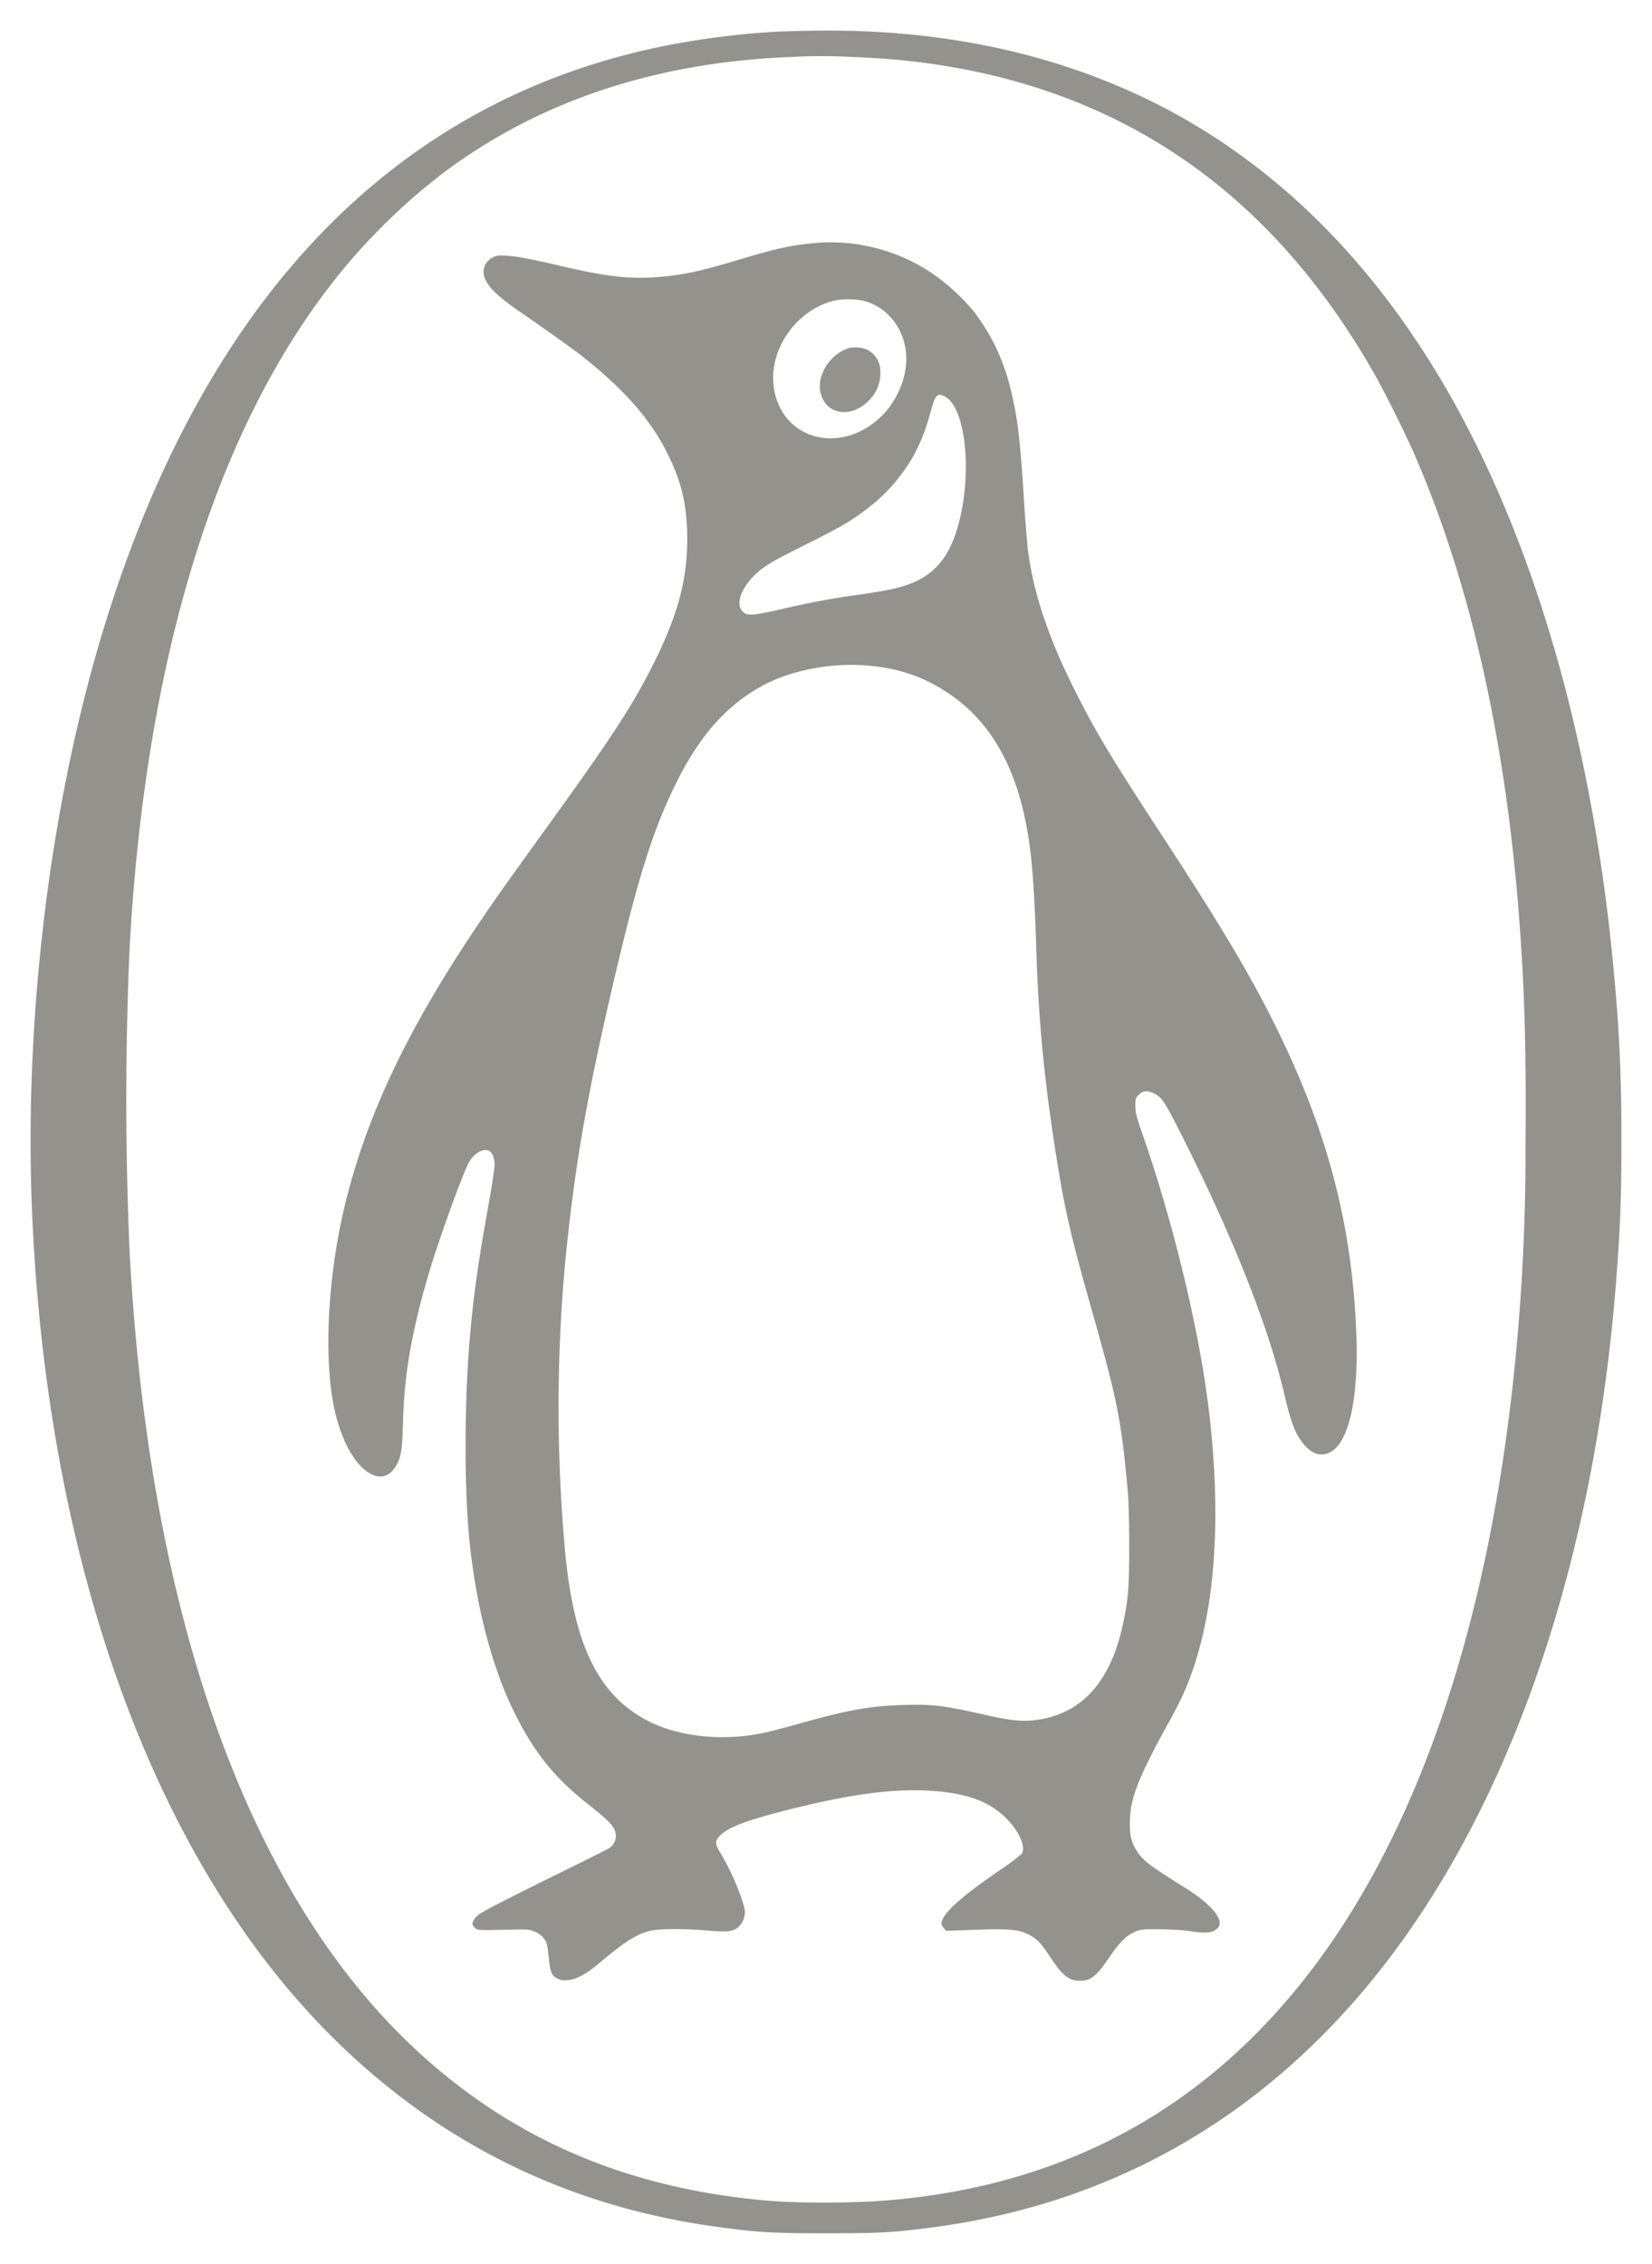 <svg xmlns="http://www.w3.org/2000/svg" width="27" height="37" fill="none"><path fill="#94928D" fill-rule="evenodd" d="M12.733.516C12.06.55 11.31.65 10.67.79c-4.372.958-7.45 4.27-9.052 9.738C.784 13.377.387 16.789.528 19.9c.251 5.53 1.904 10.213 4.624 13.105 1.798 1.911 4.01 3.048 6.605 3.394.655.087.876.1 1.754.1s1.098-.013 1.755-.1c2.871-.383 5.293-1.749 7.162-4.04 2.241-2.75 3.651-6.83 3.997-11.57.06-.81.075-1.254.075-2.17 0-1.04-.032-1.758-.126-2.761-.31-3.342-1.113-6.36-2.325-8.745-1.343-2.645-3.207-4.537-5.505-5.588C17.025.832 15.33.49 13.451.5c-.25.002-.574.009-.718.016zm1.2.415c.487.02.86.051 1.268.109 3.173.447 5.582 2.126 7.253 5.055.175.308.51.98.663 1.33.988 2.272 1.58 5.071 1.761 8.32.049.867.065 1.744.055 2.983a34.726 34.726 0 0 1-.063 2.187c-.291 4.8-1.462 8.666-3.402 11.236-1.713 2.27-3.995 3.536-6.85 3.8-.618.058-1.544.062-2.127.01-2.315-.21-4.21-1.045-5.79-2.553-2.678-2.557-4.273-7.073-4.584-12.975a57.44 57.44 0 0 1 0-4.915c.24-4.455 1.273-8.042 3.023-10.504A10.055 10.055 0 0 1 7.253 2.82c1.563-1.17 3.47-1.805 5.683-1.889a9.03 9.03 0 0 1 .997 0zm-.566 3.037c-.398.032-.66.087-1.218.255-.678.204-.944.264-1.335.3-.487.044-.875.004-1.613-.168-.519-.121-.763-.168-.914-.176-.145-.007-.168-.004-.237.03a.264.264 0 0 0-.144.272c.024.16.183.33.538.577.509.353.933.655 1.06.755.704.556 1.13 1.042 1.412 1.613.229.464.314.836.316 1.38.001.673-.157 1.256-.553 2.046-.342.68-.687 1.209-1.724 2.645-.271.375-.582.807-.69.96-1.414 1.99-2.188 3.515-2.597 5.112-.312 1.216-.391 2.649-.193 3.5.108.466.304.831.528.985.206.141.389.085.499-.153.058-.127.074-.252.085-.665.02-.77.14-1.467.415-2.404.146-.496.5-1.49.642-1.796.078-.17.239-.276.346-.229.056.026.094.12.094.23 0 .053-.045.348-.1.655-.183 1.012-.265 1.622-.322 2.388-.07.947-.07 2.21 0 2.985.106 1.164.385 2.23.785 3.003.326.629.643 1.011 1.192 1.441.341.267.424.363.426.495a.234.234 0 0 1-.099.194c-.026.019-.318.167-.648.328-.944.463-1.434.714-1.504.772a.308.308 0 0 0-.082.104c-.016.044-.013.057.022.096.045.052.037.051.609.037.251-.006.277-.004.367.031a.347.347 0 0 1 .202.185c.01.023.027.139.039.256.024.235.043.279.145.332.044.023.083.029.158.023.146-.012.306-.098.517-.276.411-.347.601-.469.829-.529.14-.037.57-.04.947-.006.29.026.392.018.476-.037a.342.342 0 0 0 .132-.258c0-.149-.215-.67-.402-.975-.088-.143-.09-.189-.012-.274.131-.142.445-.261 1.162-.44.94-.235 1.608-.328 2.185-.305.694.028 1.11.185 1.406.529.17.198.248.41.186.504a3.296 3.296 0 0 1-.36.27c-.654.448-.95.72-.953.874 0 .016.018.048.039.073l.039.044.455-.017c.603-.024.77-.004.956.114.1.063.153.126.324.383.172.257.28.337.454.336.178-.002.268-.075.487-.398.158-.233.281-.353.42-.408.09-.036.119-.038.401-.036.178.002.378.014.481.03.28.041.37.032.453-.045.133-.122-.085-.39-.554-.68-.561-.35-.672-.435-.772-.6-.086-.14-.112-.27-.102-.504.01-.213.045-.36.148-.617.08-.2.265-.57.447-.894.285-.51.406-.797.54-1.283.292-1.062.34-2.467.136-4.034-.163-1.255-.569-2.929-1.043-4.3-.125-.36-.138-.411-.139-.527 0-.119.003-.131.05-.178.071-.074.141-.082.253-.028.124.06.17.127.397.572.89 1.752 1.485 3.252 1.75 4.411.069.295.134.49.206.613.161.276.352.369.539.261.305-.176.458-.904.414-1.972-.068-1.643-.423-3.074-1.145-4.624-.46-.987-.964-1.848-2.061-3.526-.803-1.229-1.052-1.643-1.392-2.32-.435-.864-.682-1.607-.769-2.308a23.789 23.789 0 0 1-.068-.878c-.06-.944-.103-1.289-.211-1.726a3.346 3.346 0 0 0-.599-1.276 3.356 3.356 0 0 0-.72-.652 2.967 2.967 0 0 0-1.834-.477zm.74.946c.42.107.705.495.705.956 0 .319-.155.681-.394.92-.65.65-1.62.415-1.766-.425-.108-.626.347-1.296.985-1.453a1.28 1.28 0 0 1 .47.002zm-.216.771c-.306.079-.543.434-.483.721.057.27.297.394.567.295a.723.723 0 0 0 .35-.325.653.653 0 0 0 .05-.416.417.417 0 0 0-.19-.24.507.507 0 0 0-.294-.035zm1.546.792c.402.205.473 1.569.124 2.396-.113.27-.303.482-.538.602-.229.116-.451.17-1.064.255-.368.051-.74.122-1.187.225-.466.107-.559.114-.632.042-.114-.112-.044-.35.167-.57.15-.157.29-.243.823-.508.251-.124.539-.274.639-.333.335-.195.627-.432.837-.678.299-.35.473-.69.603-1.175.073-.275.11-.316.228-.256zm-1.25 4.401c.511.046.897.178 1.303.445.658.433 1.081 1.136 1.274 2.114.095.486.133.918.17 1.973a24.94 24.94 0 0 0 .272 3.11c.17 1.144.264 1.574.632 2.87.425 1.494.49 1.821.595 2.993.014.146.022.496.022.882 0 .689-.014.867-.102 1.28-.202.945-.677 1.468-1.423 1.566-.214.028-.407.01-.79-.077-.72-.162-.881-.182-1.36-.17-.542.015-.913.08-1.684.296-.224.063-.471.129-.55.147-.72.165-1.49.082-2.021-.217-.8-.45-1.18-1.305-1.307-2.942a25.975 25.975 0 0 1 .016-4.482c.152-1.571.355-2.747.805-4.666.393-1.677.638-2.452 1.02-3.219.38-.764.822-1.26 1.406-1.576.466-.254 1.132-.38 1.722-.327z" clip-rule="evenodd"/></svg>